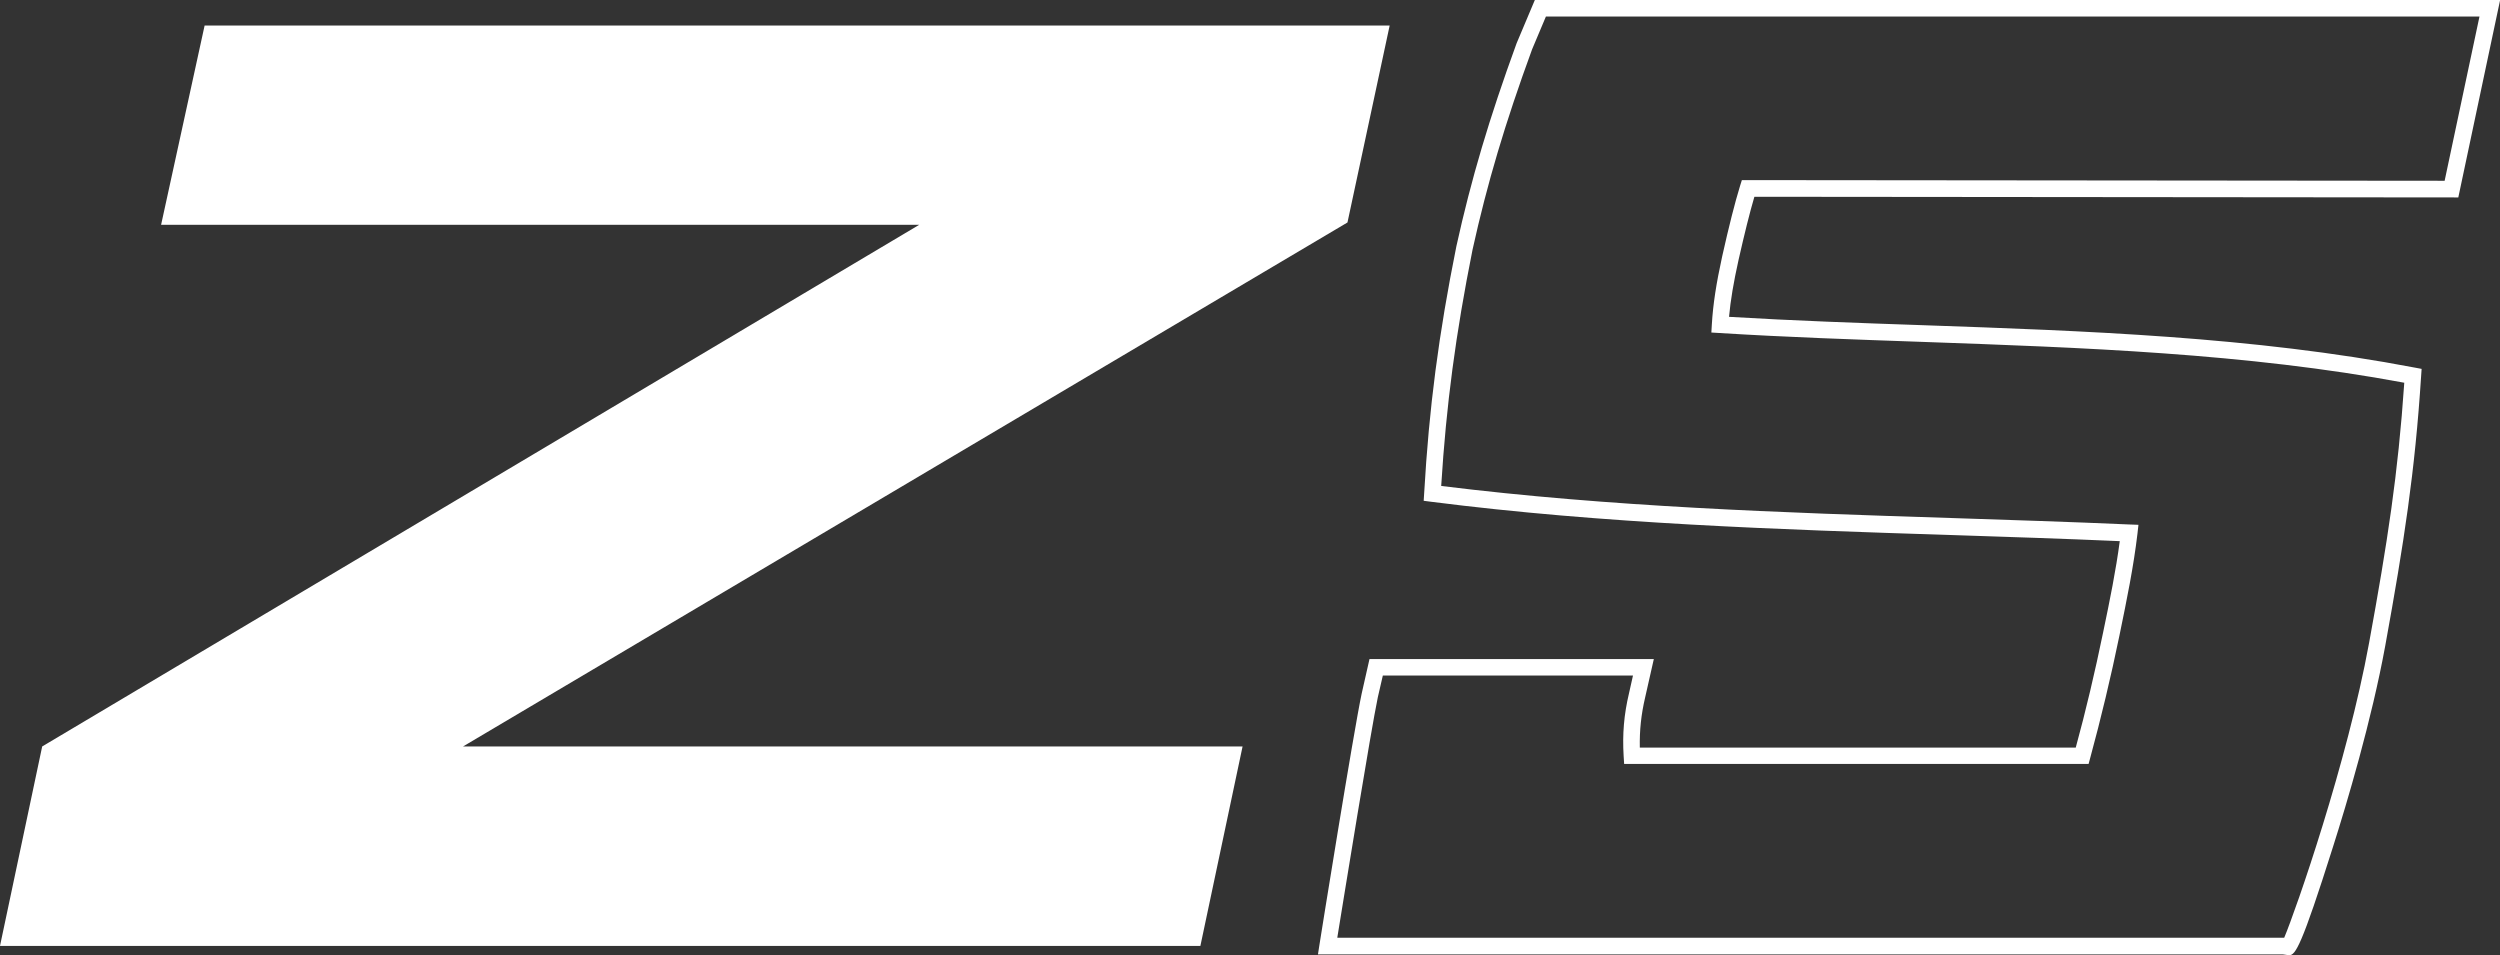 <?xml version="1.0" encoding="UTF-8"?>
<svg id="Layer_2" data-name="Layer 2" xmlns="http://www.w3.org/2000/svg" viewBox="0 0 149.91 57.28">
  <rect x="0" y="0" width="149.91" height="57.28" fill="#333333" stroke="none"/>
  <defs>
    <style>
      .cls-1 {
        fill: #fff;
      }
    </style>
  </defs>
  <g id="Layer_1-2" data-name="Layer 1">
    <g>
      <path class="cls-1" d="M27.75,44.76h46.76l-2.53,11.96H0l2.53-11.96L55.12,13.48H9.66L12.27,1.53h71.06l-2.53,11.81-53.05,31.43Z"/>
      <path class="cls-1" d="M137.29,57.28s-.08,0-.11-.01l-.29-.04h-57.86l.09-.58c.08-.52,2.04-12.74,2.53-15.05l.47-2.08h17.05l-.52,2.3c-.24,1.03-.34,1.97-.32,3.01h26.14c.6-2.19,1.16-4.57,1.64-6.9.41-1.96.77-3.74,1-5.48-3.42-.15-6.82-.26-10.22-.37-10.19-.33-20.72-.67-31.06-1.99l-.46-.06.03-.47c.29-5.09.87-9.52,1.93-14.79.89-4.04,1.97-7.67,3.61-12.17l1.1-2.61h57.88l-2.51,11.85-42.21-.04c-.28.95-.59,2.2-.95,3.79-.3,1.35-.48,2.42-.57,3.41,3.84.23,7.79.37,11.6.5,9.74.34,19.81.69,29.5,2.54l.43.08-.03.44c-.37,5.73-1.02,9.94-2.15,16.16-.81,4.44-2.31,9.48-3.14,12.08-1.88,5.95-2.25,6.48-2.62,6.48ZM80.2,56.23h56.77c.7-1.66,3.78-10.51,5.09-17.68,1.1-6.02,1.74-10.14,2.11-15.6-9.49-1.77-19.36-2.11-28.92-2.45-3.99-.14-8.12-.28-12.13-.53l-.5-.03.03-.5c.07-1.18.26-2.43.62-4.07.41-1.83.76-3.21,1.07-4.22l.11-.35,42.14.04,2.09-9.85h-55.98l-.83,1.97c-1.62,4.43-2.69,8.03-3.57,12.01-1.01,5.05-1.58,9.32-1.88,14.17,10.14,1.26,20.49,1.6,30.5,1.92,3.58.12,7.17.23,10.77.39l.54.02-.06.54c-.23,1.95-.63,3.92-1.08,6.1-.51,2.48-1.12,5.02-1.75,7.33l-.1.37h-27.85l-.03-.47c-.08-1.33.02-2.49.32-3.76l.24-1.07h-15l-.3,1.3c-.42,2-2.02,11.9-2.43,14.41Z"/>
    </g>
  </g>
</svg>